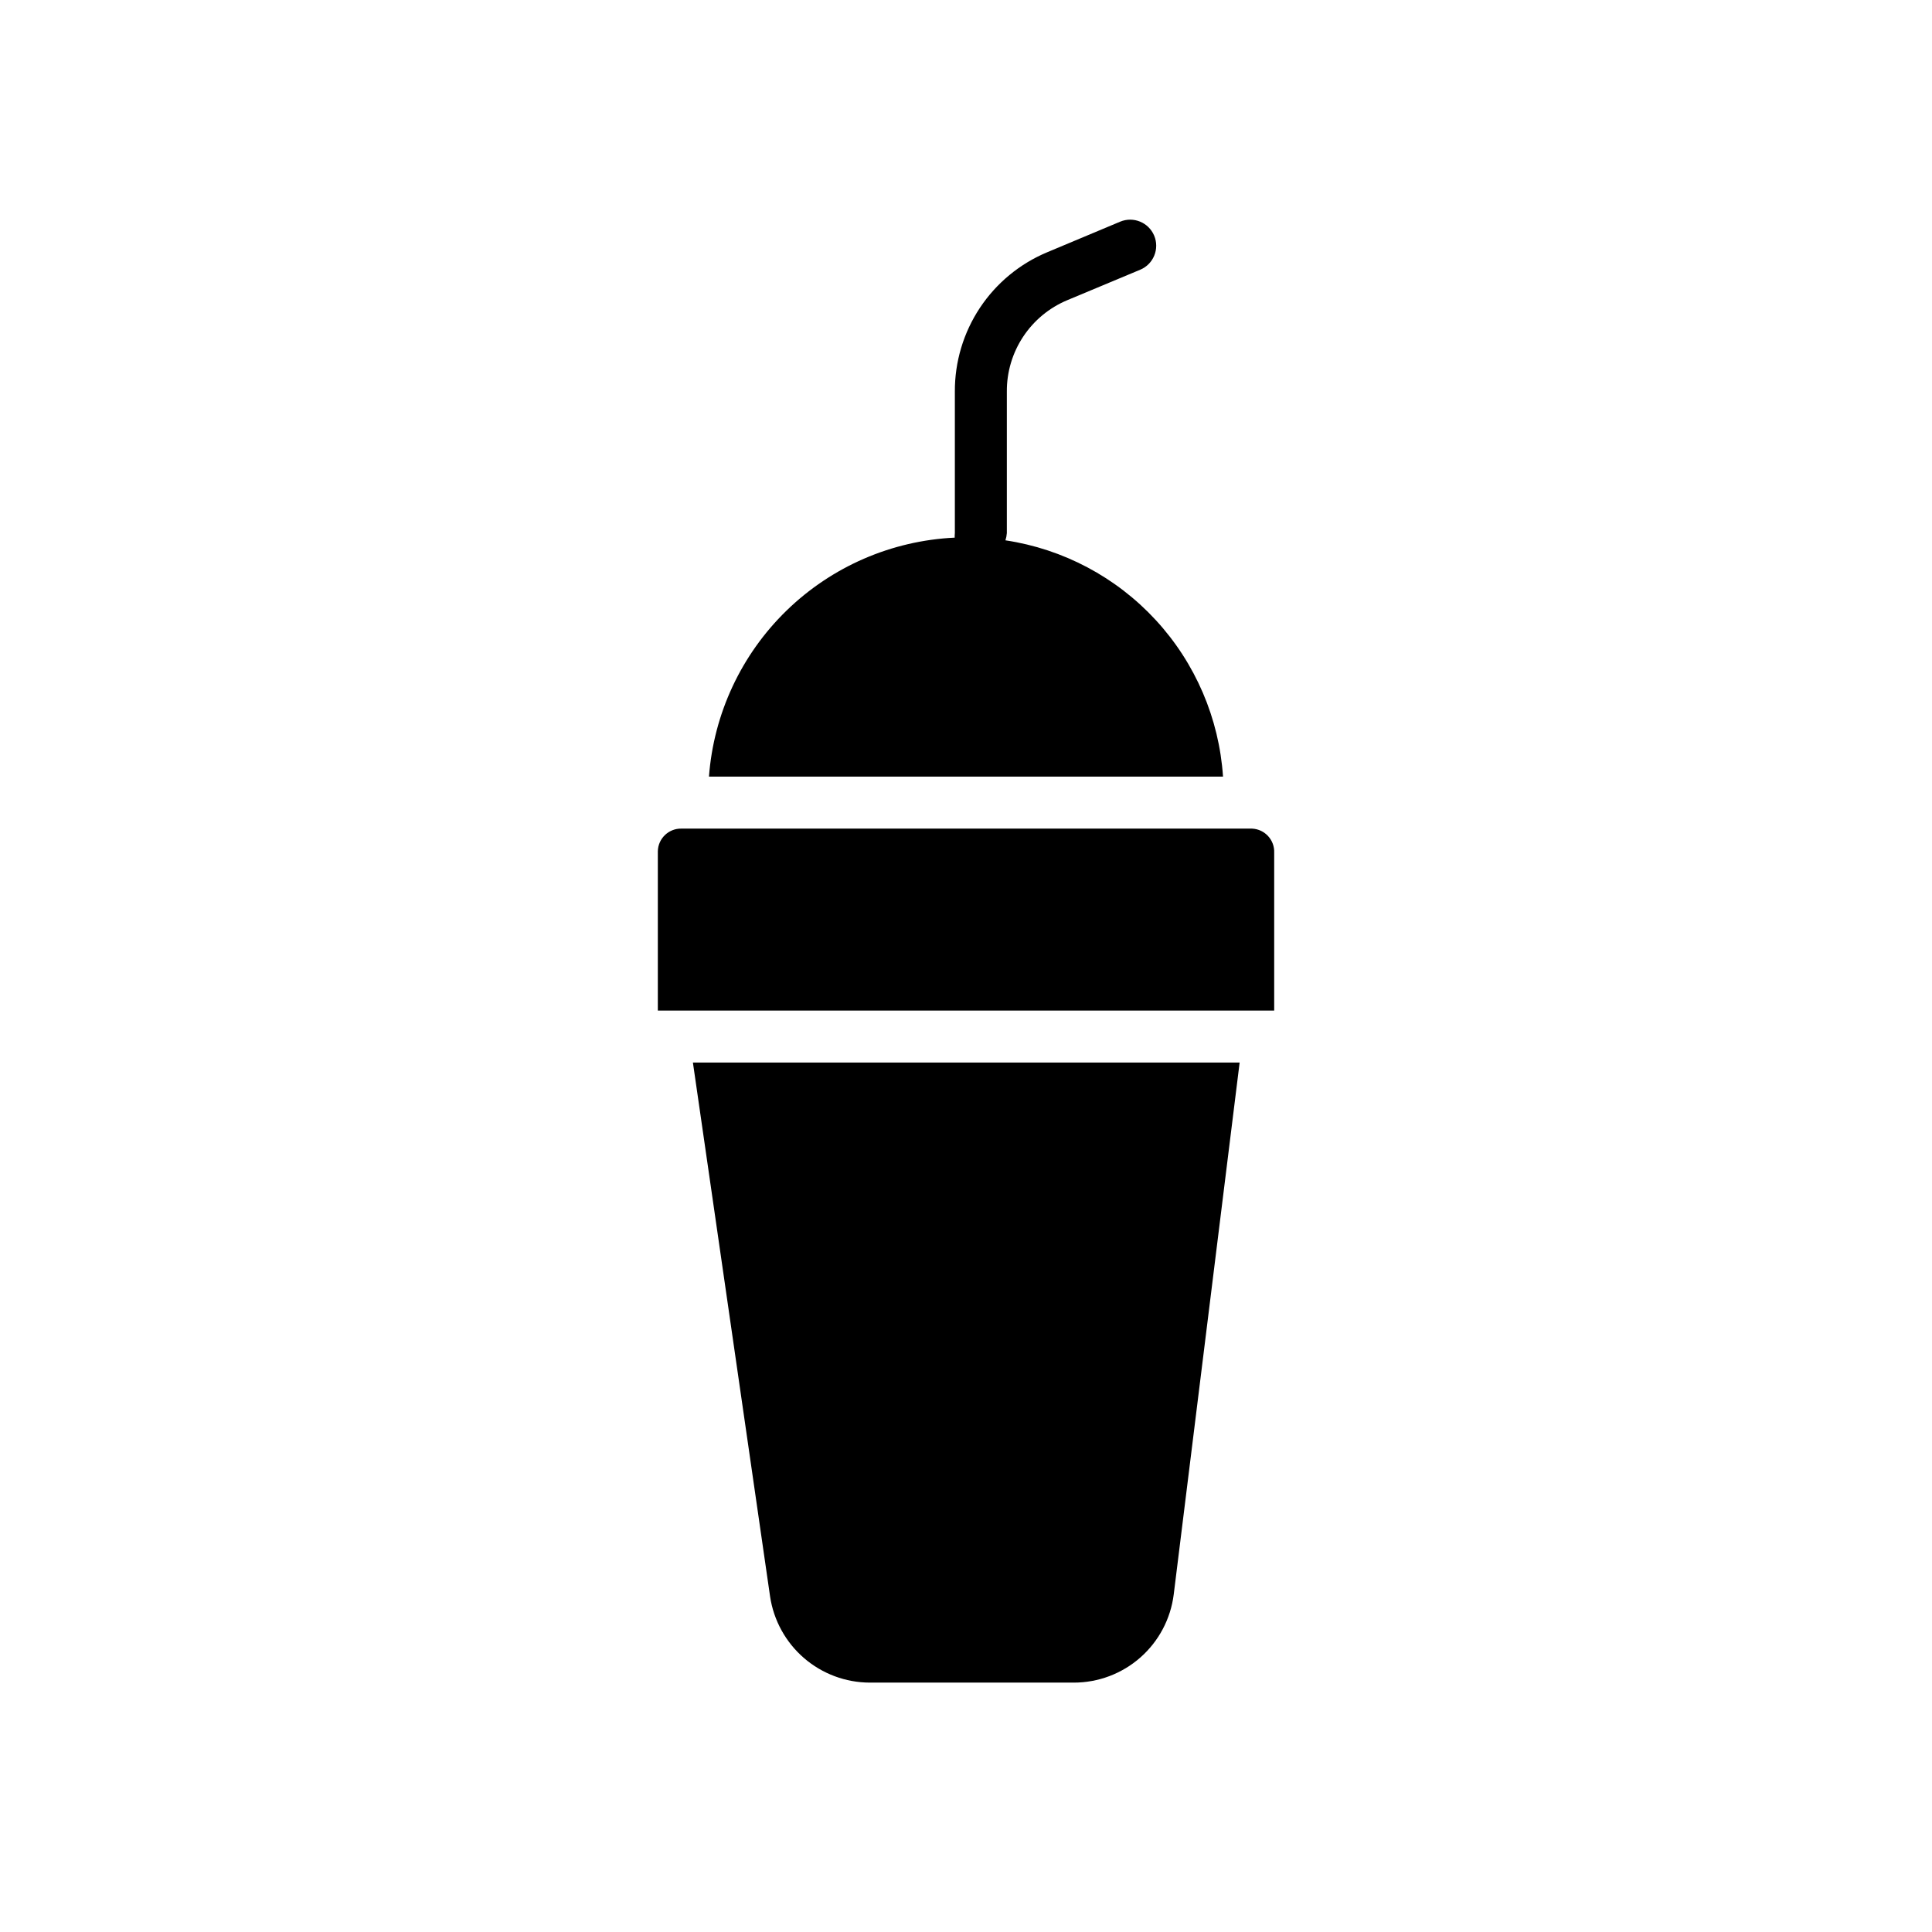 <?xml version="1.0" encoding="UTF-8"?>
<!-- Uploaded to: SVG Repo, www.svgrepo.com, Generator: SVG Repo Mixer Tools -->
<svg fill="#000000" width="800px" height="800px" version="1.1" viewBox="144 144 512 512" xmlns="http://www.w3.org/2000/svg">
 <g>
  <path d="m348.08 567.09c0.949 6.336 4.137 12.121 8.984 16.309 4.852 4.188 11.039 6.496 17.445 6.512h54.035c6.504 0.008 12.789-2.363 17.672-6.664 4.879-4.301 8.02-10.238 8.832-16.695l17.469-140.97h-144.89z"/>
  <path d="m475.38 363.59h-150.75c-3.391-0.09-6.207 2.586-6.297 5.973v0.453 41.789h163.34v-41.789c0.156-3.387-2.461-6.262-5.848-6.422-0.148-0.004-0.301-0.004-0.449-0.004z"/>
  <path d="m410.45 287.19c0.203-0.621 0.328-1.266 0.375-1.914v-37.484c-0.039-5.176 1.469-10.25 4.324-14.566 2.856-4.32 6.934-7.691 11.715-9.684l19.348-8.082c3.492-1.488 5.125-5.516 3.656-9.016-1.473-3.5-5.492-5.156-9-3.703l-19.285 8.082c-7.297 3.031-13.523 8.168-17.895 14.75-4.367 6.586-6.68 14.32-6.641 22.219v37.484c-0.043 0.398-0.055 0.801-0.043 1.203-16.715 0.789-32.566 7.664-44.559 19.328-11.996 11.668-19.312 27.32-20.562 44.004h136.23c-1.035-15.445-7.316-30.078-17.805-41.465-10.488-11.391-24.551-18.855-39.863-21.156z"/>
 </g>
</svg>